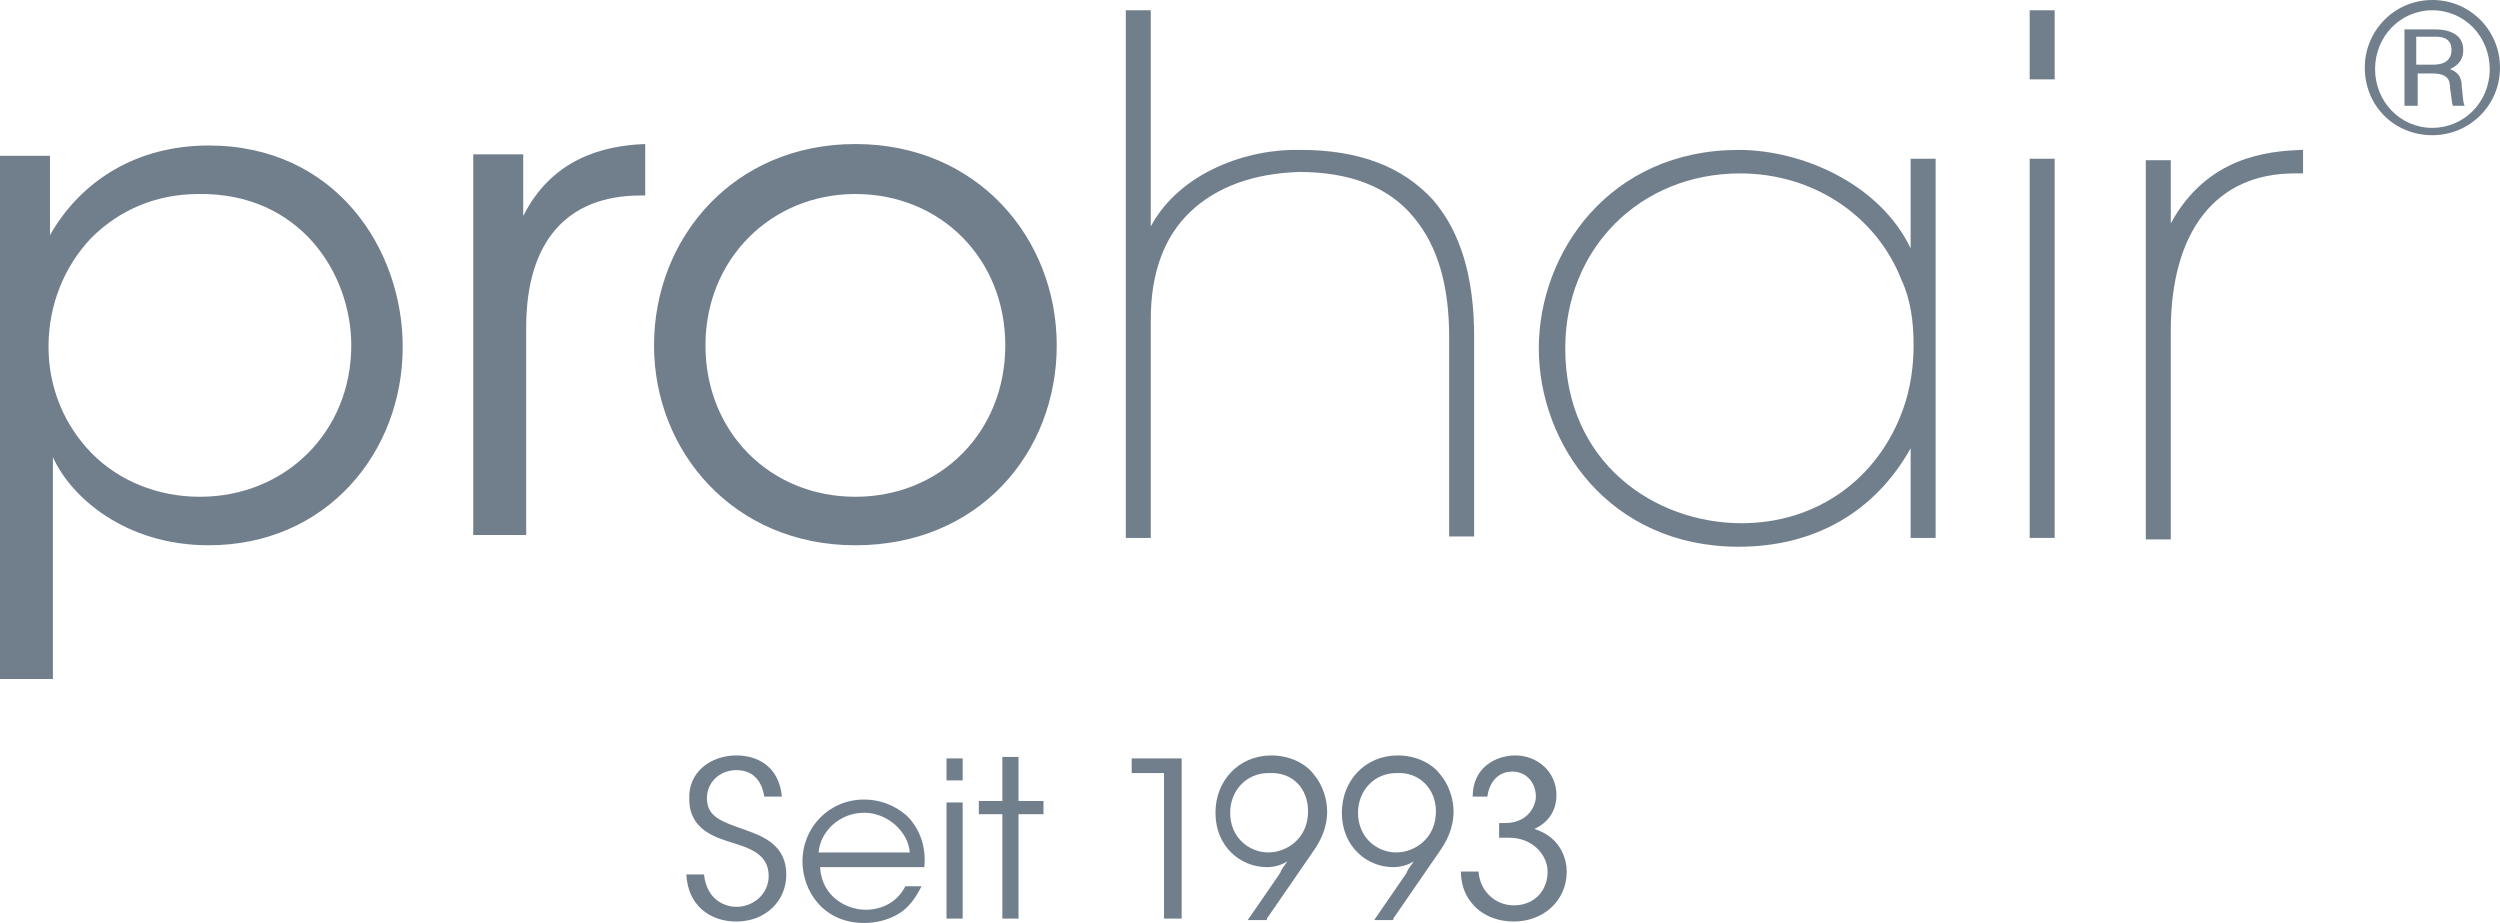 <?xml version="1.0" encoding="utf-8"?>
<!-- Generator: Adobe Illustrator 25.2.0, SVG Export Plug-In . SVG Version: 6.00 Build 0)  -->
<svg version="1.1" id="Ebene_1" xmlns="http://www.w3.org/2000/svg" xmlns:xlink="http://www.w3.org/1999/xlink" x="0px" y="0px"
	 viewBox="0 0 170.1 62.8" style="enable-background:new 0 0 170.1 62.8;" xml:space="preserve">
<style type="text/css">
	.st0{fill:#717F8D;}
</style>
<g>
	<g>
		<g>
			<path class="st0" d="M101.2,54.2c0.1-0.8,0.6-1.7,1.7-1.7c1,0,1.6,0.8,1.6,1.7c0,0.6-0.5,1.8-2.1,1.8H102V57h0.7
				c1.6,0,2.6,1.2,2.6,2.3c0,1.3-0.9,2.3-2.3,2.3c-1.2,0-2.3-0.9-2.4-2.3h-1.2c0,0.7,0.2,1.5,0.7,2.1c0.7,0.9,1.8,1.3,2.9,1.3
				c2,0,3.6-1.4,3.6-3.4c0-0.7-0.3-2.3-2.2-2.9c0.9-0.4,1.5-1.2,1.5-2.3c0-1.6-1.3-2.7-2.8-2.7c-1.3,0-2.9,0.8-2.9,2.8H101.2z
				 M97.7,55.2c0,1.9-1.5,2.8-2.7,2.8c-1.3,0-2.6-1-2.6-2.7c0-1.5,1.1-2.7,2.6-2.7C96.6,52.5,97.7,53.7,97.7,55.2L97.7,55.2z
				 M94.8,62.5l3.1-4.5c0.5-0.7,1-1.6,1-2.8c0-0.8-0.3-1.8-0.9-2.5c-0.6-0.8-1.7-1.3-2.9-1.3c-2.2,0-3.8,1.7-3.8,3.9
				c0,2.3,1.7,3.7,3.5,3.7c0.6,0,1.1-0.2,1.4-0.4c-0.2,0.3-0.4,0.5-0.5,0.8l-2.2,3.2H94.8z M89,55.2c0,1.9-1.5,2.8-2.7,2.8
				c-1.3,0-2.6-1-2.6-2.7c0-1.5,1.1-2.7,2.6-2.7C88,52.5,89,53.7,89,55.2L89,55.2z M86.2,62.5l3.1-4.5c0.5-0.7,1-1.6,1-2.8
				c0-0.8-0.3-1.8-0.9-2.5c-0.6-0.8-1.7-1.3-2.9-1.3c-2.2,0-3.8,1.7-3.8,3.9c0,2.3,1.7,3.7,3.5,3.7c0.6,0,1.1-0.2,1.4-0.4
				c-0.2,0.3-0.4,0.5-0.5,0.8l-2.2,3.2H86.2z M79.2,62.5h1.2V51.6H77v1h2.2V62.5z M68.2,62.5h1.1v-7.1H71v-0.9h-1.7v-3h-1.1v3h-1.6
				v0.9h1.6V62.5z M64.4,62.5h1.1v-7.9h-1.1V62.5z M64.4,53.1h1.1v-1.5h-1.1V53.1z M55.7,58c0.1-1.4,1.4-2.7,3.1-2.7
				c1.6,0,3,1.3,3.1,2.7H55.7z M62.9,58.9c0.1-1.3-0.3-2.5-1.2-3.4c-0.8-0.7-1.8-1.1-2.9-1.1c-2.4,0-4.2,1.9-4.2,4.2
				c0,2,1.4,4.2,4.2,4.2c0.8,0,1.6-0.2,2.3-0.6c0.7-0.4,1.2-1.1,1.6-1.9h-1.1c-0.5,1-1.5,1.6-2.7,1.6c-1.3,0-3-0.9-3.1-2.9H62.9z
				 M46.7,59.5c0.1,2.1,1.6,3.2,3.4,3.2c2,0,3.4-1.4,3.4-3.2c0-2-1.6-2.6-2.7-3c-1.7-0.6-2.7-0.9-2.7-2.2c0-1.1,0.9-1.9,2-1.9
				c1.4,0,1.8,1.1,1.9,1.8h1.2c-0.2-2.1-1.7-2.8-3.1-2.8c-1.7,0-3.3,1.1-3.2,3c0,2.1,1.9,2.6,2.8,2.9c1.3,0.4,2.6,0.8,2.6,2.3
				c0,1.2-1,2.1-2.2,2.1c-0.7,0-2-0.4-2.2-2.2H46.7z"/>
			<path class="st0" d="M48,23.5c0-5.9,4.5-10.3,10.2-10.3c5.8,0,10.2,4.4,10.2,10.3s-4.4,10.3-10.2,10.3C52.4,33.8,48,29.4,48,23.5
				L48,23.5z M44.5,23.5c0,7.2,5.4,13.6,13.7,13.6c8.4,0,13.7-6.3,13.7-13.6S66.5,9.8,58.2,9.8C49.9,9.8,44.5,16.2,44.5,23.5
				L44.5,23.5z M32.3,36.4h3.5V22.3c0-5.9,2.8-9,7.8-9h0.3V9.8c-3,0.1-6.4,1.1-8.3,4.9v-4.2h-3.4V36.4z M23.9,23.5
				c0,5.9-4.5,10.3-10.3,10.3c-2.9,0-5.5-1.1-7.3-2.9c-1.9-1.9-3-4.5-3-7.3c0-2.9,1.1-5.5,2.9-7.4c1.9-1.9,4.4-3,7.3-3
				C20.4,13.1,23.9,18.6,23.9,23.5L23.9,23.5z M0,46.2h3.6v-9.8v-5.3c1.2,2.7,4.9,6,10.6,6c8,0,13.2-6.3,13.2-13.5
				c0-6.7-4.6-13.7-13.2-13.7c-4.9,0-8.7,2.4-10.8,6.1v-5.4H0V46.2z"/>
		</g>
		<path class="st0" d="M165.5,0c2.6,0,4.6,2.1,4.6,4.6c0,2.6-2.1,4.6-4.6,4.6c-2.6,0-4.6-2-4.6-4.6C160.9,2.1,162.9,0,165.5,0
			L165.5,0z M165.5,0.7c-2.2,0-3.9,1.8-3.9,4c0,2.2,1.7,4,3.9,4c2.1,0,3.9-1.7,3.9-4C169.4,2.5,167.7,0.7,165.5,0.7L165.5,0.7z
			 M165.7,2c0.7,0,1.9,0.2,1.9,1.4c0,0.5-0.2,1-0.9,1.3c0.5,0.2,0.8,0.5,0.8,1.2c0.1,1,0.1,1.1,0.2,1.3h-0.8
			c-0.1-0.2-0.1-0.7-0.2-1.2c0-0.5-0.1-1-1.2-1h-1v2.2h-0.9V2H165.7z M164.4,2.6v1.8h1.1c0.3,0,1.3,0,1.3-1c0-0.9-0.8-0.9-1.1-0.9
			H164.4z"/>
	</g>
	<g>
		<path class="st0" d="M130,16.9c-2.1-4.4-7.4-6.7-11.7-6.7c-8.8,0-13.6,7-13.6,13.5s4.8,13.5,13.6,13.5c5.2,0,9.3-2.4,11.7-6.7v6.1
			h1.7V10.8H130V16.9z M129.5,27.8c-1.7,4.8-5.9,7.8-11,7.8c-5.9,0-12-4.1-12-11.9v0c0-6.8,5.1-11.9,11.9-11.9c5,0,9.3,2.9,11,7.3
			c0.6,1.3,0.8,2.8,0.8,4.4C130.2,24.9,130,26.4,129.5,27.8z"/>
		<rect x="138.1" y="10.8" class="st0" width="1.7" height="25.8"/>
		<path class="st0" d="M88.5,10.2c-3.6-0.1-8.2,1.5-10.2,5.2V0.7h-1.7v35.9h1.7V21.7c0-3.1,0.9-5.6,2.7-7.3c1.8-1.7,4.3-2.6,7.4-2.7
			c3.4,0,6.1,1,7.8,3.1c1.6,1.9,2.4,4.6,2.4,8.1v13.6h1.7V22.9c0-4-0.9-7.1-2.8-9.3C95.4,11.3,92.4,10.2,88.5,10.2z"/>
		<rect x="138.1" y="0.7" class="st0" width="1.7" height="4.7"/>
		<path class="st0" d="M156.5,10.2c-2.1,0.1-6.3,0.4-8.8,5v-4.3H146v25.8h1.7V22.5c0-6.8,3.1-10.7,8.4-10.7h0.6v-1.6L156.5,10.2z"/>
	</g>
</g>
</svg>
